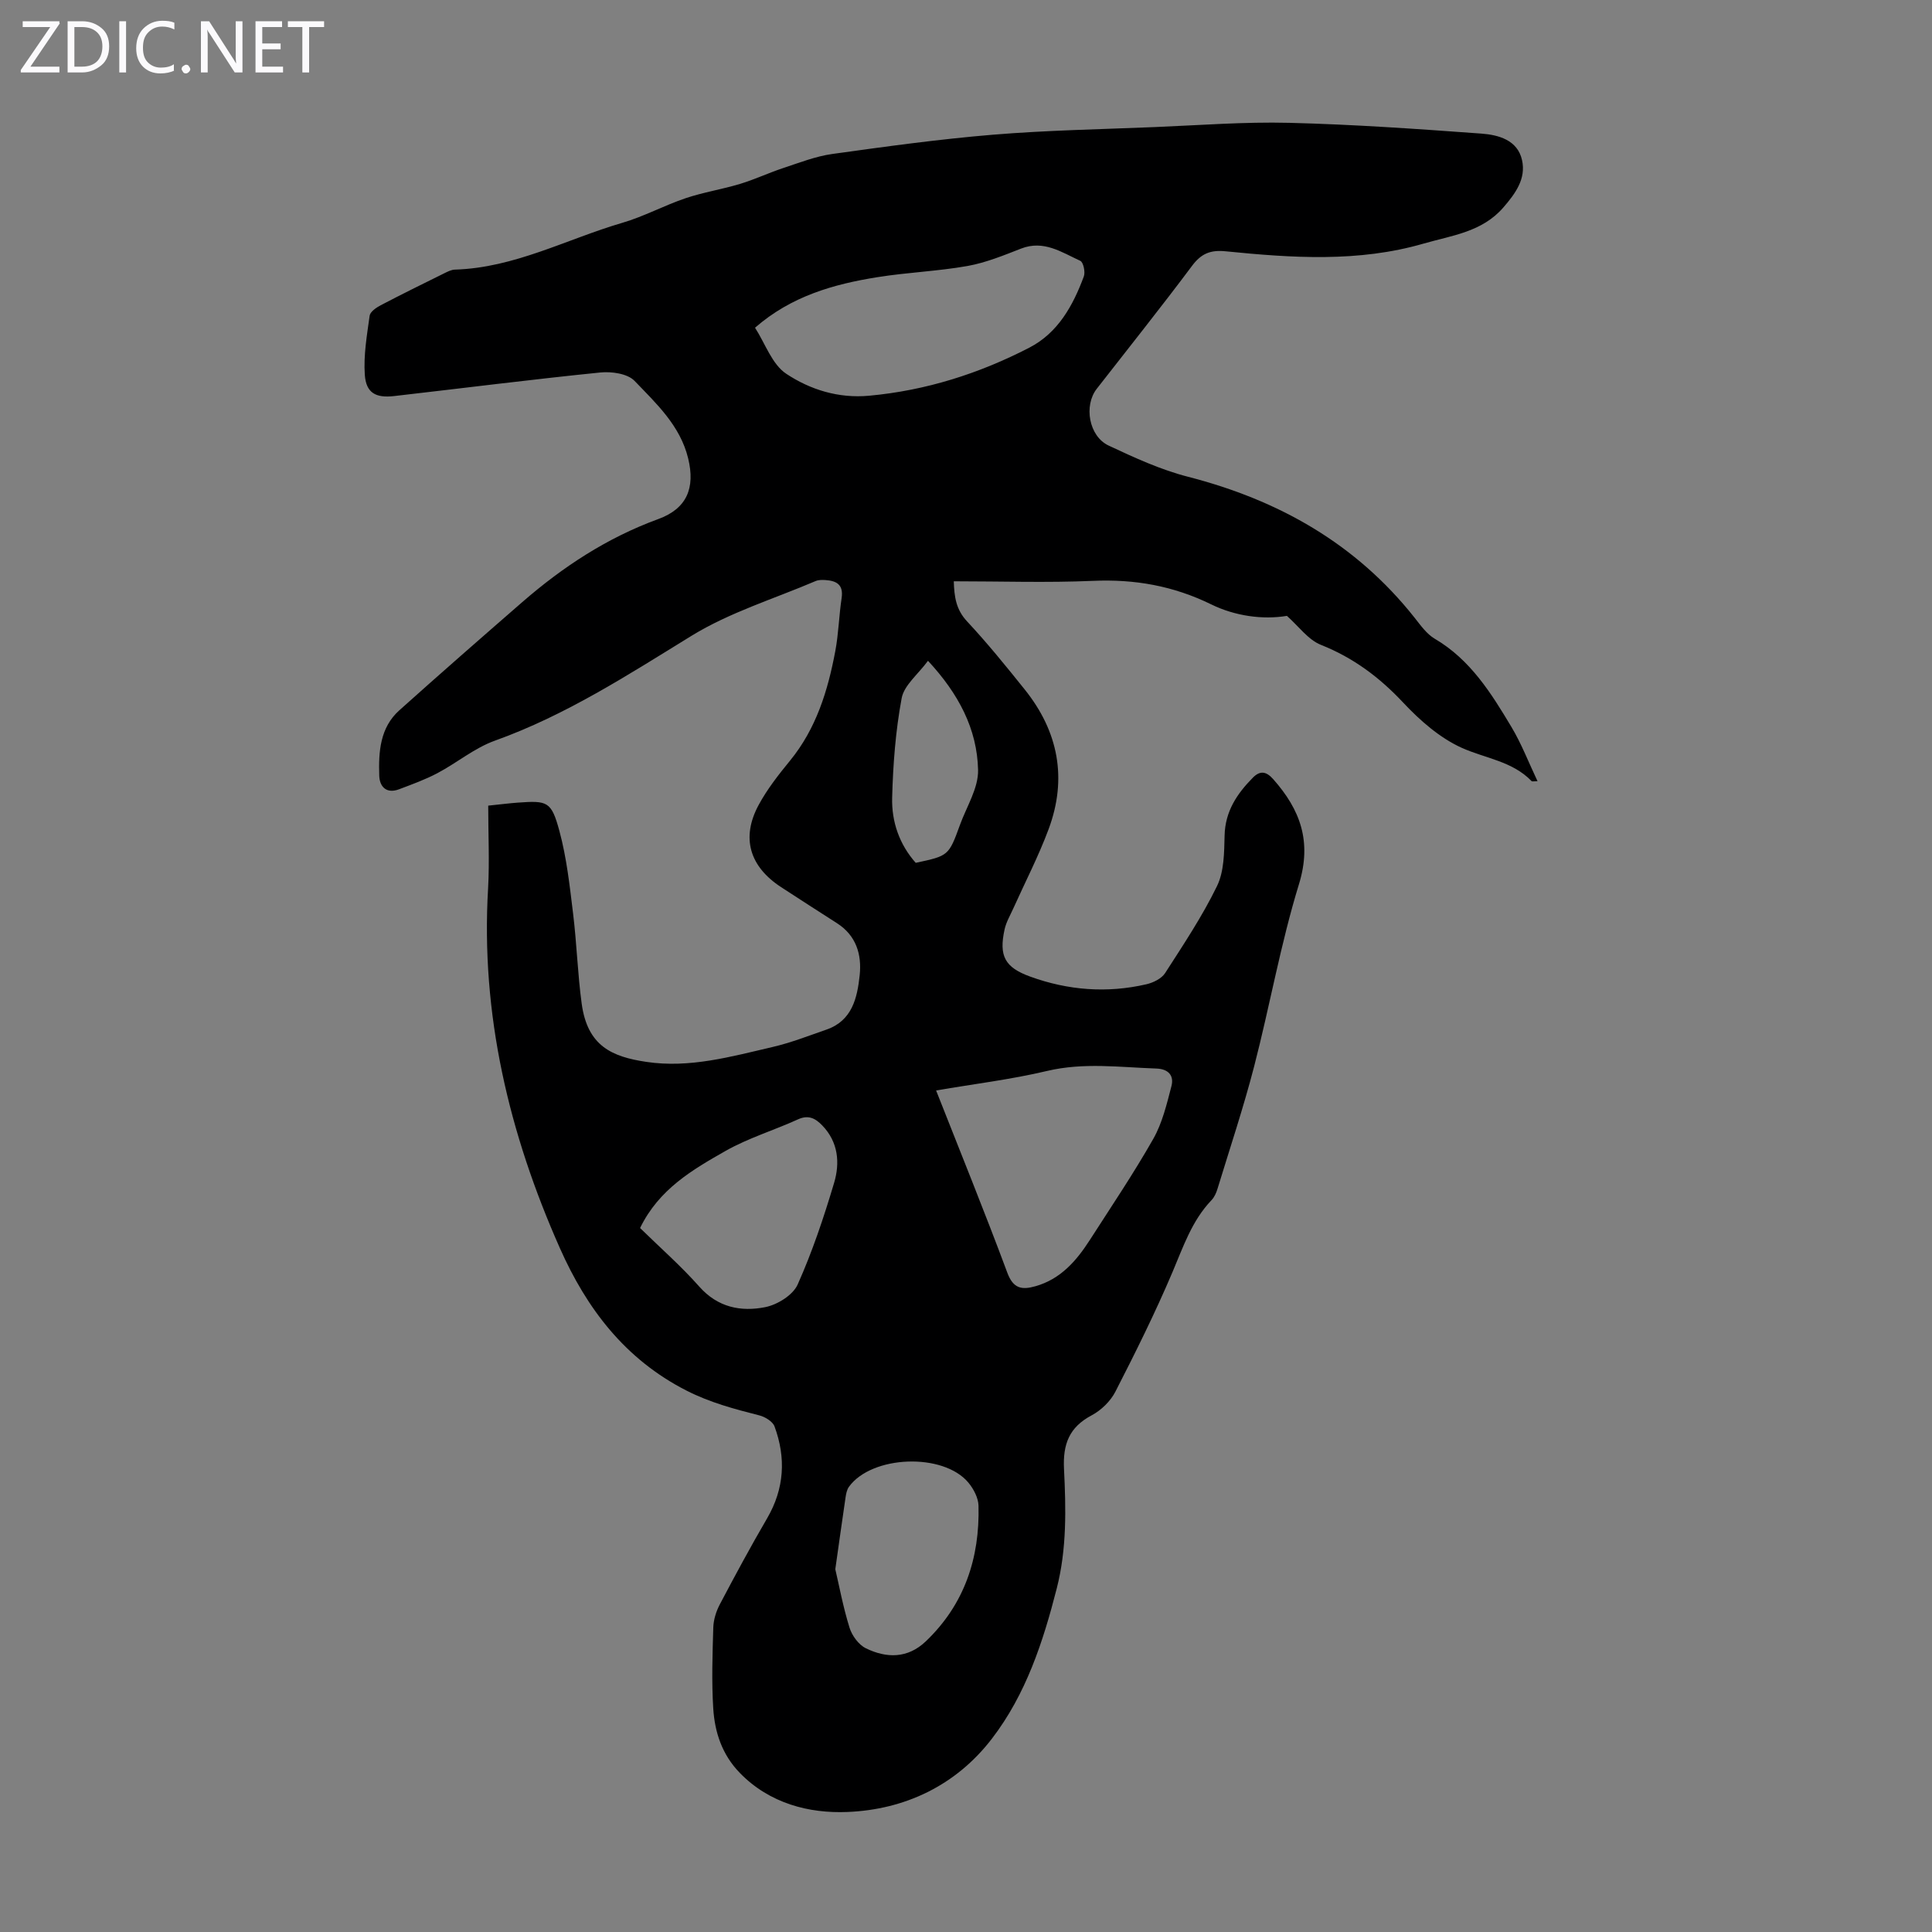 <svg enable-background="new 0 0 400 400" viewBox="0 0 400 400" xmlns="http://www.w3.org/2000/svg"><rect x="0" y="0" width="400" height="400" fill="#808080" stroke="none"/><g fill="#fbfafc"><path d="m12.4 4.8-6.1 9h6v1.2h-8v-.5l6.1-8.9h-5.7v-1.2h7.6v.4z"/><path d="m14 15v-10.6h3c1.6 0 2.9.5 4 1.4s1.6 2.2 1.6 3.8-.5 3-1.6 3.9-2.4 1.5-4 1.5zm1.4-9.4v8.2h1.6c1.3 0 2.4-.4 3.1-1.1s1.1-1.8 1.1-3.1-.4-2.3-1.2-3-1.8-1-3.1-1z"/><path d="m26.1 4.4v10.6h-1.4v-10.6z"/><path d="m36.1 14.6c-.8.4-1.8.6-2.9.6-1.5 0-2.7-.5-3.6-1.4s-1.4-2.2-1.4-3.8c0-1.7.5-3.1 1.5-4.1s2.3-1.6 3.9-1.6c1 0 1.8.1 2.5.4v1.4c-.8-.4-1.6-.6-2.5-.6-1.2 0-2.1.4-2.9 1.2s-1.1 1.8-1.1 3.2c0 1.3.3 2.3 1 3s1.6 1.1 2.7 1.1c1 0 2-.2 2.7-.7v1.3z"/><path d="m37.6 14.3c0-.2.1-.5.3-.6s.4-.3.6-.3c.3 0 .5.1.6.3s.3.4.3.6-.1.4-.3.6-.4.3-.6.3c-.3 0-.5-.1-.6-.3s-.3-.4-.3-.6z"/><path d="m50.2 15h-1.6l-5.3-8.2c-.2-.2-.3-.5-.4-.7 0 .2.1.7.1 1.5v7.4h-1.4v-10.6h1.7l5.2 8.1c.2.4.4.6.4.7 0-.3-.1-.8-.1-1.5v-7.3h1.4z"/><path d="m58.6 15h-5.7v-10.6h5.5v1.2h-4.1v3.4h3.8v1.2h-3.8v3.6h4.3z"/><path d="m67.1 5.6h-3.1v9.4h-1.4v-9.4h-3v-1.2h7.5z"/></g><path d="m101.08 166.8c2.52-.26 4.29-.49 6.06-.62 6.22-.45 7.01-.3 8.68 5.87 1.5 5.54 2.13 11.35 2.83 17.08.76 6.2.94 12.47 1.78 18.65 1.19 8.79 6.26 11.01 13.38 12.07 8.96 1.35 17.56-1.09 26.14-3.08 3.79-.88 7.46-2.32 11.15-3.6 5.35-1.85 6.39-6.58 6.89-11.28.45-4.28-.73-8.21-4.7-10.75-3.86-2.47-7.72-4.96-11.56-7.46-6.55-4.27-8.33-10.23-4.66-17.02 1.77-3.28 4.13-6.28 6.5-9.18 5.43-6.64 7.83-14.49 9.37-22.68.68-3.61.76-7.33 1.31-10.98.42-2.82-1.1-3.58-3.4-3.73-.66-.04-1.4-.04-1.98.21-8.61 3.68-17.77 6.47-25.67 11.32-13.16 8.09-26.04 16.46-40.72 21.72-4.23 1.51-7.88 4.6-11.91 6.73-2.53 1.34-5.26 2.32-7.95 3.34-2.59.98-4.02-.5-4.1-2.8-.16-4.93.14-9.95 4.16-13.55 8.41-7.54 16.92-14.98 25.45-22.4 8.41-7.31 17.58-13.33 28.15-17.19 5.92-2.16 7.7-6.42 6.19-12.59-1.65-6.77-6.59-11.33-11.09-16.02-1.45-1.51-4.76-1.98-7.1-1.74-14.24 1.44-28.44 3.25-42.67 4.88-3.83.44-5.82-.65-6.08-4.41-.28-4.04.44-8.17 1-12.22.11-.82 1.37-1.69 2.29-2.17 4.35-2.28 8.77-4.45 13.18-6.63.69-.34 1.45-.73 2.19-.75 12.35-.37 23.15-6.32 34.66-9.69 4.48-1.31 8.67-3.6 13.12-5.1 3.66-1.23 7.53-1.83 11.23-2.95 3.05-.92 5.96-2.3 8.99-3.3 3.34-1.1 6.68-2.42 10.12-2.9 11.06-1.54 22.14-3.07 33.26-3.99 11.13-.92 22.33-1.12 33.5-1.58 9.27-.38 18.56-1.11 27.83-.88 13.28.33 26.55 1.26 39.8 2.23 3.53.26 7.5 1.32 8.42 5.49.86 3.86-1.35 6.9-3.89 9.83-4.42 5.08-10.64 5.76-16.48 7.45-13.52 3.92-27.26 2.97-40.97 1.6-3.16-.32-5.07.45-6.98 3.01-6.43 8.6-13.14 16.99-19.74 25.47-2.71 3.48-1.62 9.82 2.47 11.74 5.33 2.5 10.78 5.01 16.44 6.46 18.77 4.83 34.77 13.84 46.92 29.2 1.24 1.57 2.49 3.35 4.15 4.33 7.38 4.33 11.69 11.26 15.88 18.26 2.08 3.47 3.55 7.32 5.41 11.24-.83 0-1.13.09-1.22-.01-3.99-4.15-9.61-4.71-14.49-6.91-4.53-2.05-8.63-5.65-12.09-9.34-4.92-5.25-10.33-9.3-17.05-11.97-2.64-1.05-4.6-3.84-7.04-6-5.06.84-10.78.01-15.63-2.36-7.9-3.87-15.88-5.27-24.55-4.89-9.49.41-19 .09-28.79.09.1 3.21.46 5.85 2.75 8.3 4.19 4.49 8.07 9.28 11.92 14.08 6.99 8.7 8.87 18.45 4.96 28.95-2.09 5.61-4.86 10.96-7.32 16.43-.64 1.42-1.46 2.8-1.79 4.3-1.21 5.52.04 7.87 5.29 9.78 7.85 2.85 15.92 3.48 24.08 1.59 1.41-.33 3.11-1.16 3.85-2.29 3.79-5.89 7.71-11.77 10.76-18.04 1.48-3.04 1.48-6.94 1.57-10.46.11-5.01 2.57-8.66 5.86-11.99 1.46-1.47 2.72-1.35 4.19.3 5.63 6.35 8.06 12.93 5.34 21.78-3.8 12.36-6.03 25.19-9.28 37.73-2.21 8.53-5.01 16.91-7.59 25.35-.25.83-.65 1.72-1.24 2.33-4.06 4.25-5.84 9.64-8.08 14.91-3.57 8.4-7.64 16.6-11.81 24.73-1.01 1.97-2.93 3.84-4.9 4.89-4.66 2.47-5.99 5.95-5.74 11.11.41 8.24.59 16.53-1.49 24.69-2.84 11.12-6.38 21.97-13.45 31.17-7.47 9.73-18.09 14.68-29.89 15.16-7.92.33-16.14-1.75-22.3-8.1-3.66-3.77-5.18-8.39-5.49-13.34-.35-5.57-.16-11.18.01-16.76.05-1.61.59-3.34 1.35-4.78 3.16-6 6.38-11.97 9.8-17.83 3.58-6.15 3.92-12.5 1.53-19.01-.38-1.03-1.96-1.99-3.15-2.29-5.17-1.32-10.19-2.64-15.09-5.14-12.72-6.48-20.66-16.99-26.2-29.48-10.52-23.7-16.43-48.41-14.86-74.58.3-5.56.02-11.16.02-17.04zm92.73 58.97c5.04 12.8 10.08 25.19 14.74 37.72 1.24 3.35 3.04 3.6 5.83 2.81 5.19-1.47 8.46-5.23 11.23-9.53 4.46-6.95 9.1-13.82 13.17-20.99 1.87-3.3 2.79-7.2 3.76-10.93.56-2.18-.65-3.54-3.14-3.62-7.55-.26-15.03-1.3-22.62.5-7.47 1.77-15.13 2.69-22.97 4.04zm-37.49-157.92c2.12 3.29 3.52 7.59 6.47 9.54 4.95 3.28 10.79 5.13 17.16 4.54 11.76-1.08 22.76-4.58 33.16-9.95 5.94-3.07 9.05-8.71 11.29-14.76.33-.91-.1-2.93-.74-3.22-3.85-1.76-7.56-4.37-12.26-2.53-3.62 1.41-7.29 2.92-11.09 3.6-6.14 1.09-12.44 1.32-18.61 2.31-9.11 1.45-17.88 3.93-25.38 10.47zm-23.8 186.4c4.21 4.12 8.51 7.89 12.27 12.14 3.82 4.31 8.62 5.24 13.65 4.24 2.51-.5 5.72-2.49 6.7-4.67 3.04-6.79 5.42-13.91 7.55-21.05 1.24-4.15.88-8.45-2.45-11.9-1.41-1.46-2.85-2.25-5.02-1.26-4.96 2.26-10.28 3.86-14.99 6.53-6.83 3.88-13.79 7.9-17.71 15.97zm40.42 70.64c.78 3.32 1.6 7.78 2.94 12.09.51 1.65 1.89 3.55 3.39 4.28 4.28 2.09 8.66 2.14 12.41-1.44 8.01-7.65 11.18-17.25 10.91-28.07-.04-1.63-1.01-3.48-2.09-4.78-5.19-6.25-20.01-5.68-24.74.86-.43.6-.59 1.45-.7 2.21-.67 4.51-1.29 9.03-2.12 14.85zm16.65-146.25c6.81-1.46 6.83-1.45 9.17-7.88 1.37-3.77 3.82-7.59 3.74-11.35-.19-8.48-4.04-15.79-10.37-22.6-2.08 2.83-4.95 5.06-5.45 7.74-1.26 6.76-1.79 13.71-1.97 20.6-.13 4.95 1.48 9.66 4.88 13.49z" fill="#000001"/></svg>